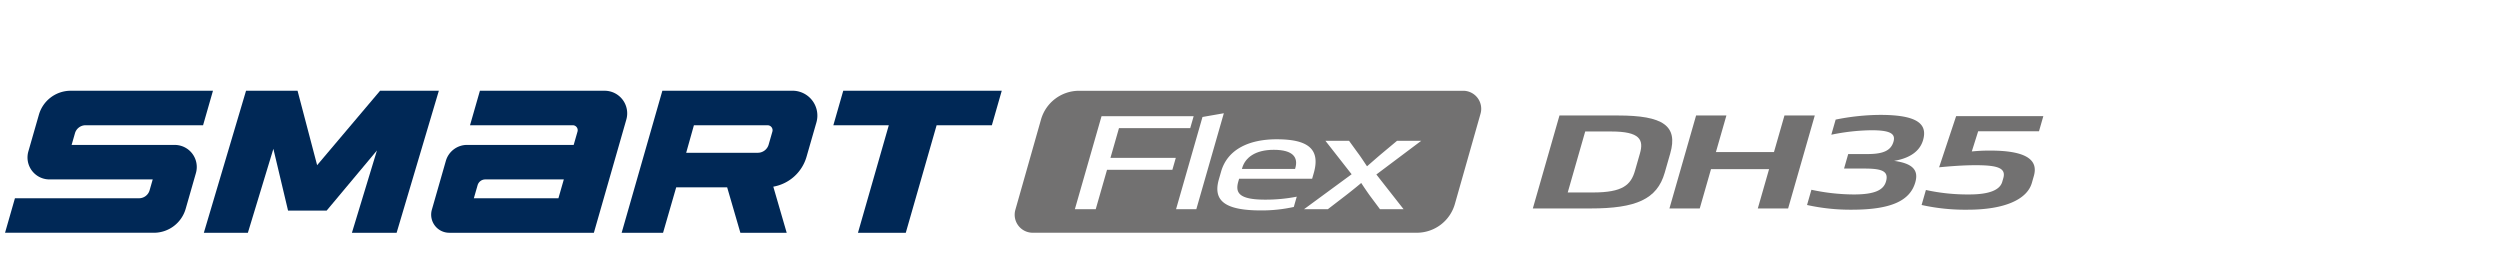 <svg xmlns="http://www.w3.org/2000/svg" xmlns:xlink="http://www.w3.org/1999/xlink" width="496" height="52" viewBox="0 0 496 52">
  <defs>
    <clipPath id="clip-path">
      <rect id="사각형_13299" data-name="사각형 13299" width="496" height="52" transform="translate(320.442 855.18)" fill="none" stroke="#707070" stroke-width="1"/>
    </clipPath>
    <clipPath id="clip-path-2">
      <rect id="사각형_18714" data-name="사각형 18714" width="462.822" height="31.941" fill="#002856"/>
    </clipPath>
  </defs>
  <g id="bi_Smart_flex_dh35" transform="translate(-320.442 -855.18)" clip-path="url(#clip-path)">
    <g id="그룹_21898" data-name="그룹 21898" transform="translate(321.442 871.18)">
      <g id="그룹_21894" data-name="그룹 21894" clip-path="url(#clip-path-2)">
        <g id="组_52" data-name="组 52" transform="translate(-849.354 -916.953)">
          <path id="路径_3052" data-name="路径 3052" d="M94.007,947.136h28.685l6.44-22.46a4.484,4.484,0,0,0-4.31-5.719H100.085L98.122,925.8H118.5a.985.985,0,0,1,.948,1.255l-.76,2.648H97.535a4.38,4.38,0,0,0-4.209,3.171l-2.773,9.676a3.593,3.593,0,0,0,3.454,4.584m7.139-10.584H116.73l-1.071,3.738H98.88l.745-2.591a1.584,1.584,0,0,1,1.522-1.146" transform="translate(843.485 0)" fill="#002856"/>
          <path id="路径_3053" data-name="路径 3053" d="M144.456,918.955H118.631l-8.078,28.186h8.216l2.608-9.021h10.11l2.623,9.021H143.3l-2.659-9.151a8.374,8.374,0,0,0,6.593-5.929l1.959-6.811a4.932,4.932,0,0,0-4.741-6.295m-19.563,6.852h14.624a.985.985,0,0,1,.946,1.257l-.739,2.576a2.241,2.241,0,0,1-2.156,1.625H123.357Z" transform="translate(861.136 -0.002)" fill="#002856"/>
          <path id="路径_3054" data-name="路径 3054" d="M112.533,918.956h-11.19L88.85,933.727l-3.884-14.771H74.748l-8.372,28.181h8.736l5.059-16.656,2.912,12.258h7.655l9.98-11.93-4.963,16.328h8.868L113,918.956Z" transform="translate(822.422 -0.001)" fill="#002856"/>
          <path id="路径_3055" data-name="路径 3055" d="M81.192,942.379l2.032-7.089a4.376,4.376,0,0,0-4.207-5.584H58.562l.666-2.319a2.187,2.187,0,0,1,2.1-1.585H84.644l1.963-6.845H58.383a6.566,6.566,0,0,0-6.312,4.757L49.979,931a4.353,4.353,0,0,0,4.182,5.55H74.653l-.617,2.152a2.189,2.189,0,0,1-2.1,1.586H47.317l-1.963,6.845H74.88a6.566,6.566,0,0,0,6.312-4.756" transform="translate(804 0)" fill="#002856"/>
          <path id="路径_3056" data-name="路径 3056" d="M166.347,918.957l-1.963,6.847H153.423l-6.117,21.332h-9.487l6.117-21.332h-11l1.963-6.847Z" transform="translate(880.755 -0.001)" fill="#002856"/>
          <path id="路径_3057" data-name="路径 3057" d="M241.1,918.962l-76.213,0a7.85,7.85,0,0,0-7.55,5.7l-5.089,17.915a3.573,3.573,0,0,0,3.437,4.55l76.211,0a7.851,7.851,0,0,0,7.55-5.7l5.091-17.913a3.575,3.575,0,0,0-3.437-4.552m-57.7,15.673H170.436l-2.242,7.819h-4.139l5.289-18.443h18.275l-.679,2.361H172.806l-1.692,5.9h12.964Zm.73,7.819,5.244-18.294,4.235-.739-5.458,19.034Zm23.36-.441a29.71,29.71,0,0,1-6.483.688c-7.108,0-9.618-1.869-8.383-6.171l.439-1.525c1.295-4.526,5.7-6.419,11.016-6.419,5.777,0,8.826,1.623,7.376,6.689l-.325,1.132H196.642l-.156.54c-.627,2.188.017,3.614,5.289,3.614a32,32,0,0,0,6.3-.589Zm16.379-6.443,5.4,6.884h-4.685L222.755,940c-.484-.638-1.5-2.141-1.874-2.728h-.039c-.677.587-2.55,2.09-3.4,2.728l-3.2,2.458h-4.725l9.445-6.933-5.2-6.64h4.687l1.679,2.314c.651.857,1.3,1.869,1.874,2.728h.039c.987-.859,2.135-1.871,3.162-2.728l2.773-2.314h4.8Z" transform="translate(897.554 0.001)" fill="#727171"/>
          <path id="路径_3058" data-name="路径 3058" d="M186.734,928.819c.578-2.017-.33-3.616-4.274-3.616-3.749,0-5.691,1.6-6.269,3.616l-.051.173h10.545Z" transform="translate(918.612 5.473)" fill="#727171"/>
          <path id="路径_3059" data-name="路径 3059" d="M206.9,940.018l5.287-18.445h11.6c8.98,0,11.948,2.042,10.376,7.526l-1.1,3.837c-1.51,5.263-5.7,7.081-14.722,7.081Zm10.393-15.272-3.469,12.1h5c5.933,0,7.535-1.5,8.348-4.327l.979-3.419c.775-2.706.038-4.353-5.7-4.353Z" transform="translate(945.567 2.293)" fill="#727171"/>
          <path id="路径_3060" data-name="路径 3060" d="M250.18,921.574l-5.289,18.444h-6.014l2.237-7.8H229.592l-2.235,7.8h-6.014l5.289-18.444h6.014l-2.081,7.256h11.519l2.081-7.256Z" transform="translate(958.226 2.293)" fill="#727171"/>
          <path id="路径_3061" data-name="路径 3061" d="M243.238,932.157l.826-2.876h3.865c3.164,0,4.625-.739,5.119-2.46.46-1.6-.679-2.263-4.389-2.263a41.474,41.474,0,0,0-7.948.887l.861-3a45.913,45.913,0,0,1,8.821-.935c7.3,0,9.457,1.747,8.526,4.993-.465,1.623-1.854,3.468-5.753,4.132,3.835.516,4.871,1.942,4.207,4.253-1.043,3.638-4.76,5.434-12.609,5.434a39.919,39.919,0,0,1-8.869-.934l.867-3.023a40.518,40.518,0,0,0,8.4.932c4.256,0,5.922-.91,6.4-2.582.614-2.139-.985-2.557-4.383-2.557Z" transform="translate(970.976 2.236)" fill="#727171"/>
          <path id="路径_3062" data-name="路径 3062" d="M254.86,921.64h17.3l-.861,3H259.234l-1.267,4.01a34.792,34.792,0,0,1,3.642-.172c7.926,0,9.464,2.263,8.667,5.04l-.394,1.377c-.931,3.248-5.351,5.312-12.731,5.312a39.945,39.945,0,0,1-9.143-.935l.854-2.976a38.733,38.733,0,0,0,8.612.885c4.021,0,6.077-.91,6.535-2.507l.212-.739c.578-2.017-1.18-2.557-5.514-2.557-2.344,0-5.015.2-7.226.418Z" transform="translate(981.592 2.351)" fill="#727171"/>
        </g>
      </g>
    </g>
  </g>
</svg>
